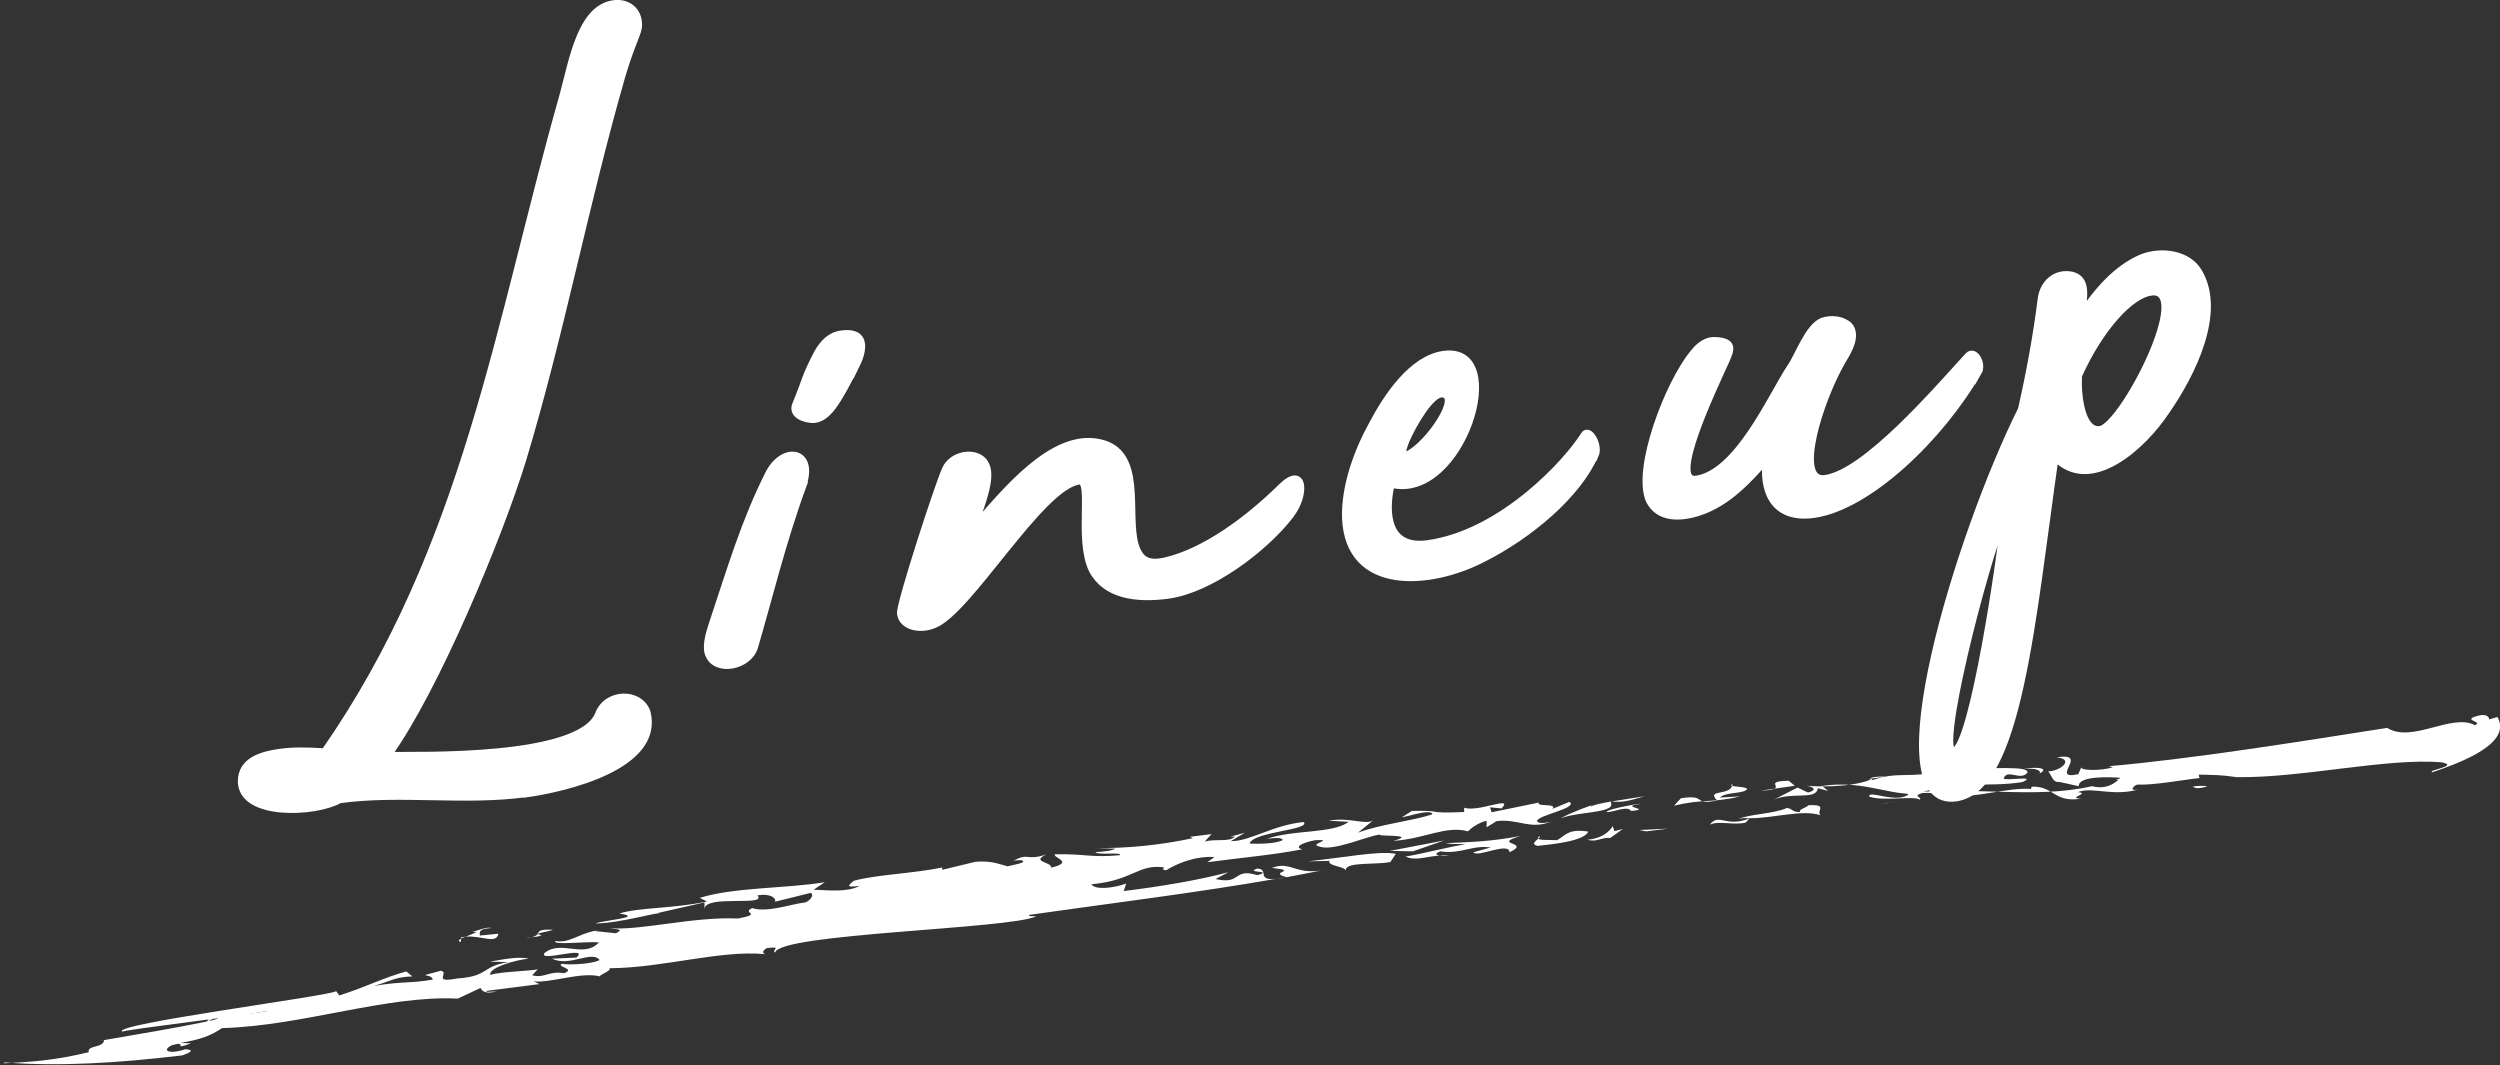 <?xml version="1.0" encoding="UTF-8"?>
<svg id="_レイヤー_2" data-name="レイヤー 2" xmlns="http://www.w3.org/2000/svg" viewBox="0 0 110.15 46.93">
  <rect x="0" y="0" width="110.15" height="46.93" fill="#333333" stroke="none"/>
  <defs>
    <style>
      .cls-1 {
        fill: none;
        stroke-linecap: round;
        stroke-linejoin: round;
        stroke-width: 0px;
      }

      .cls-1, .cls-2 {
        stroke: #fff;
      }

      .cls-2 {
        stroke-miterlimit: 10;
        stroke-width: .3px;
      }

      .cls-2, .cls-3 {
        fill: #fff;
      }
    </style>
  </defs>
  <g id="contents">
    <g>
      <g>
        <path class="cls-2" d="m23.2,34.97c-2.76.38-5.56-.1-8.24.27-1.03.6-4.33.77-4.33-.82,0-.91.91-1.16,1.65-1.27.66-.09,1.15-.08,2.02-.03,6.26-8.98,7.66-18.9,10.51-28.95.41-1.51.78-3.81,2.22-4.01.62-.09,1.11.3,1.11.93,0,.37-.29.75-.74,2.27-1.61,5.59-2.68,11.31-4.37,16.91-1.03,3.35-3.83,10.1-5.93,13.01,1.36-.02,8.49.2,9.27-1.82.37-.97,1.81-1,2.14-.09.62,2.41-3.67,3.38-5.31,3.61Z"/>
        <path class="cls-2" d="m35.39,21.38c-.91,2.46-1.57,5.21-2.14,7.12-.25.87-1.69,1.15-2.02.36-.16-.31,0-.91.12-1.27.87-2.61,1.44-4.57,2.51-6.71.66-1.3,2.06-1.03,1.52.5Zm2.35-5.32c-.87,1.74-1.28,2.38-1.9,2.43-.37,0-.99-.2-.78-.68.49-1.19.37-1.13.95-2.25.25-.45.58-.79,1.07-.85,1.11-.15.99.69.66,1.36Z"/>
        <path class="cls-2" d="m56.86,22.7c-1.15,1.49-3.54,3.28-5.4,3.53-1.4.19-2.76,0-3.34-1.12-.66-1.36.04-4-.58-3.91-1.69.23-4.86,5.75-6.39,6.33-.58.25-1.4.11-1.48-.5-.04-.41,1.61-5.5,1.98-6.35.29-.66,1.28-.84,1.69-.36.29.38.33.95-.49,2.98,1.4-1.61,3.5-4.23,5.56-3.81,2.02.39,1.2,3.12,1.61,4.52.21.68.58.88,1.36.69,1.69-.4,3.59-1.78,5.07-3.24,1.03-1.02,1.11.35.41,1.23Z"/>
        <path class="cls-2" d="m70.28,20.05c-.78,1.77-2.88,3.52-4.9,4.55-2.39,1.25-5.97,1.49-6.1-1.78-.04-1.37.5-2.9,1.2-4.16.62-1.17,1.73-2.86,3.13-3.05,2.97-.41.78,6.5-2.31,5.73-.21.86-.41,2.89,1.61,2.61,3.3-.46,6.18-3.64,6.88-4.78.21-.36.7.44.5.89Zm-8.24-.03c.91-.46,2.35-2.57,1.52-2.66-.49-.06-1.28,1.3-1.61,2.05-.08.22-.33.84.08.61Z"/>
        <path class="cls-2" d="m87.17,16.38c-1.69,2.94-4.86,5.95-7.25,6.29-1.9.26-2.27-1.22-2.1-2.41-.78.9-1.69,1.86-2.84,2.27-.91.33-1.89.35-2.31-.47-.62-1.37.82-5.15,1.94-6.51.29-.37.62-.58.99-.55.82.05.66.41.45.89-.58,1.29-2.55,5.39-1.32,5.22,1.85-.26,3.34-3.71,4.16-4.94.33-.46.78-1.77,1.4-2.02.41-.14.91-.08,1.2.21.33.41,0,1.04-.29,1.5-1.03,1.76-2.18,5.42-.78,5.22,1.77-.25,4.86-3.83,6.3-5.41.29-.29.66.37.45.73Z"/>
        <path class="cls-2" d="m95.45,18.11c-1.03,1.56-3.34,3.66-4.9,2.05-1.03,7.21-1.61,14.61-4.37,15-3.58.5.12-11.58,2.88-17.12.37-1.63.66-3.21.87-4.86.08-.68.62-1.21,1.36-1.06.74.19.49,1.05.45,1.68.66-.96,1.48-1.95,2.6-2.44.91-.37,2.1-.17,2.55.64,1.03,1.77-.29,4.45-1.44,6.11Zm-9.35,14.98c.82-.24,2.06-8.56,2.22-10.37-.95,2.34-3.05,10.61-2.22,10.37Zm8.65-20.21c-.87.12-2.22,1.56-3.17,3.68-.04.96.16,2.47.95,2.36.99-.14,4.2-6.32,2.22-6.05Z"/>
      </g>
      <g>
        <path class="cls-3" d="m49.16,38.18c.5-.24,1.63-.45,1.65-.16q-.01-.29.74-.6c0,.19.7.05,1.14-.02-.39-.09-.89-.05-1.91.04-.87.53-2.86.15-3.66.72.64.02,1.29.23,2.04.02Z"/>
        <path class="cls-3" d="m53.46,38.91l.12-.13-1.57.39c.31-.14,1.38-.38,1.45-.25Z"/>
        <path class="cls-3" d="m58.58,37.93c-.12.23.71.24.72.44-.08-.42,1.26-.25,1.96-.39l.24-.36c-.71-.15-2.41.18-3.87.33l.96-.02Z"/>
        <path class="cls-3" d="m59.92,38l.43-.27c-.38.1-1.26.25-.43.27Z"/>
        <path class="cls-3" d="m58.79,36.99c-1.14.12.7.05-.43.27.38-.1.82-.18.43-.27Z"/>
        <polygon class="cls-3" points="63.63 37.03 61.23 37.49 62.25 37.51 63.63 37.03"/>
        <path class="cls-3" d="m63.85,37.7c-.32.04-.83-.02-.39-.19.9.14,1.39-.29,2.22-.17l-.76.21c.14.26,1.57-.48,1.59,0,1-.47-.84-.31.48-.72-1.26.25-2.22.27-3.3.32.32.06.45.02.89.05-.76.11-1.77.39-2.65.54.52.25,1.14-.12,1.91-.04Z"/>
        <path class="cls-3" d="m67.72,37.27c.82-.08,2.09-.23,2.26-.63-.9-.14-1.01.18-1.38.38-.26-.03-1.08.05-.77-.18.13.06-.5.33-.11.42Z"/>
        <path class="cls-3" d="m70.95,36.92l.56-.4-.38.1-.07-.22c-.06.07-.29.52-1.12.6.45.12.57-.11,1.01-.08Z"/>
        <path class="cls-3" d="m70.95,35.3c.58.09.89-.05,1.52-.22-.89.15-2.15.3-2.4.47l.06-.07s-.82.27-1.38.58c.88-.34,2.54-.21,2.2-.75Z"/>
        <path class="cls-3" d="m69.8,35.42l.63-.27-.63.27Z"/>
        <polygon class="cls-3" points="73.49 36.51 72.21 36.57 72.53 36.63 73.49 36.51"/>
        <path class="cls-3" d="m71.86,35.73c1.01-.08-.58-.18.37-.3.25-.07-1.39.19-1.45.35.26.03.94-.31,1.08-.05Z"/>
        <path class="cls-3" d="m74.31,36.43l1-.38-1,.38Z"/>
        <path class="cls-3" d="m76.91,36.25l.18-.2c1.02.01,2.34-.4,3.12-.13-.2-.19.36-.49-.53-.44-.12.13-.44.17-.37.3-.38,0-.32-.16-.58-.18-.62.27-1.64.26-2.14.49.25-.07.32-.04.51-.04-1.06.44-1.35-.26-1.77.29.37-.2,1.08.04,1.59-.1Z"/>
        <path class="cls-3" d="m76.67,35.09l-.89.05c.24-.26,1.08-.15,1.2-.38-.07-.13-.96-.08-.65-.21-.04.55-1.2.19-.67.72-1.14.22-.4-.28-1.6-.1l-.3.33c1.32-.32,1.59-.1,2.91-.41Z"/>
        <path class="cls-3" d="m80.1,34.73l.45.12-.27-.22c1.96-.3,3.25.58,4.42.28,1.44-.53,2.89-.21,4.4-.45.71-.31-.73-.04-.82-.16.16-.45.75.13,1.05-.26.06-.32-1.59-.13-2.27-.23-.56.12-.54.21-.69.41-.17-.15-.75-.13-.91-.28-1.15.39-1.83.02-2.95.43-.39-.19.86-.16.47-.14l-.63.09.07.03c-.83.35-2.45.33-3.03.25.44.02.77.18.27.32l-.46-.22-1.06.54c.81-.37,1.85.03,1.95-.49Z"/>
        <path class="cls-3" d="m78.81,34.4c-1.34.03.21.38-1.25.44l1.52-.22-.27-.22Z"/>
        <path class="cls-3" d="m85.2,34.26l.68.1c-.4-.33-1.36.31-.68-.1Z"/>
        <polygon class="cls-3" points="87.61 33.95 87.31 34.34 87.9 34.06 87.61 33.95"/>
        <path class="cls-3" d="m89.86,34.08c.47-.24-.14-.31-.7-.2.51-.05.8.06.7.2Z"/>
        <path class="cls-3" d="m93.57,34.29c-1.11.14.99-.04.24.38.12-.17.66-.44-.24-.38Z"/>
        <path class="cls-3" d="m97.25,34.65c-.39.12-.56.08-.63,0,.29-.03.53-.04.63,0Z"/>
        <path class="cls-3" d="m83.31,35.36c-.13.02-.26.04-.39.04.13-.01.26-.03.39-.04Z"/>
        <path class="cls-3" d="m83.57,35.33c-.08,0-.17.02-.25.03.09-.01.18-.02.25-.03Z"/>
        <path class="cls-3" d="m91.88,35.02s0,0,0,0c-.03,0-.06-.01-.09-.02l.09.02Z"/>
        <path class="cls-3" d="m56.7,38.65c-.21.05-.38.07-.51.09.17-.03.34-.06.51-.09,0,0,0,0,0,0Z"/>
        <path class="cls-3" d="m56.04,38.24c.88-.34,1.04.4,2.49.05-.59.12-1.2.24-1.84.36-.89-.24.63-.27-.65-.41Z"/>
        <path class="cls-3" d="m68.26,36.24s.03,0,.05-.02c.09-.02.04,0-.05.02Z"/>
        <polygon class="cls-3" points="16.15 43.78 16.15 43.87 15.33 43.86 16.15 43.78"/>
        <path class="cls-3" d="m16.28,43.94h1.4s-8.16,1.12-8.16,1.12l.25-.17c-.14-.16,6.77-.83,6.51-.95Z"/>
        <path class="cls-3" d="m16.66,43.73c.74-.5,1.34-.03,2.27-.43-.62.27-1.06.54-1.7.52l-.58-.09Z"/>
        <path class="cls-1" d="m19.28,42.62c.45.02.95-.21,1.2-.18-.11.33-.82.18-1.2.18Z"/>
        <path class="cls-3" d="m20.31,41.3c.07-.01.13-.02.2-.03-.08.03-.15.06-.2.08v-.06Z"/>
        <path class="cls-3" d="m20.31,41.36v.14c-.14-.03-.11-.08,0-.14Z"/>
        <path class="cls-3" d="m20.51,41.27c.17-.07.38-.14.49-.21h-.19c.25-.07.69-.24.82-.17-.51.04-.5.14-.49.33l.82-.08c-.1.48-.71.07-1.45.13Z"/>
        <path class="cls-1" d="m23.09,40.83l-.81.37c-.27-.22.49-.33.81-.37Z"/>
        <path class="cls-3" d="m24.37,40.96c-.19.1-1.01.18-.5.24-.13.07-.29.08-.46.1.55-.13-.01-.37.96-.34Z"/>
        <path class="cls-3" d="m23.41,41.3c-.07.02-.14.03-.24.04.08-.02.16-.03.24-.04Z"/>
        <path class="cls-1" d="m14.74,43.58c.11.02.11.06.07.09l-.07-.09Z"/>
        <path class="cls-3" d="m26.09,41.03l.32-.04c-.09.01-.17.03-.25.05h-.06Z"/>
        <path class="cls-3" d="m.17,46.85c1.11-.06,2.17-.11,3.74-.49-.08-.32.63-.17.68-.53-1.65.26,6.19-1.01,4.86-.98l-.38.2.37-.39c.8-.02,1.92.12,2.43-.15.16.09-6.74.89-6.47.95-.66-.32,9.18-1.58,9.41-1.79l.14.19c1.19-.38,1.94-.78,2.95-1.06l.27.22c-.76.02-.95.21-1.7.42,1.33-.22,1.59-.1,2.6-.28-.08-.32-.89-.05.36-.39.39.09-.42.56.72.34,1.4-.09,1.06-.54,2.26-.72l-.83-.02c.44-.07,1.26-.25,1.71-.13-.51.04-1.77.39-1.69.71.5-.14,1.65-.16,2.09-.24l-.24.26c.52.15.75-.21,1.4-.09.56-.21-.4-.28-.08-.42.13.06,1.28.04,1.65-.16-.34-.45-1.32.32-2.1-.06l1.08-.05c.61-.56-1.71.23-1.41-.2.74-.6,1.73.26,2.4-.47-.51-.05-2.1.14-1.91-.06.58.11.94-.28,1.7-.44l.96.1c.37-.2.06-.16-.27-.22,1.41.1,3.67-.52,5.65-.43,1.14-.22.12-.23.62-.46.65.21,1.65-.16,2.28-.24.19,0,.5-.33.3-.43l-1.57.39c.06-.16-.21-.38-.78-.28.47.51-2.3-.05-2.33.6v-.29s-2.03.46-2.03.46l.07.03c0-.1-1.7.42-2.85.44.31-.14,2.22-.27,1.06-.44.82-.27,2.35-.21,3.86-.53l-.32-.16c1.57-.48,3.74-.4,5.51-.69l-.49.33c.64.02,1.47.13,2.03-.17-.76.11-.39-.09-.27-.22,1.01-.28,2.54-.31,3.92-.59,0,0-.06.07,0,.1l1.45-.35c.7-.05.96.08,1.41.2.25-.07.89-.15.63-.27-.14,0-.28,0-.37.03.71-.39.53.02,1.44-.28-.69.34.27.32.22.58,1.07-.25.04-.45.17-.59,1.34-.03,1.54.16,2.87.04.06-.16-.95.02-1.09-.14.38,0,.82-.08.88-.15l-.83-.02c1.4,0,2.74-.12,4.25-.44l-.13-.06.95-.12-.3.33c.5-.14,1.09.04,1.33-.22h-.19s.63-.17.63-.17l-.62.37c.83.02,1.88-.72,3.21-.84.34.35-2.27.43-2.38.95.45.02,1.21,0,1.46-.16-.07-.13-.39-.09-.7-.05,1.13-.41,2.92-.22,3.6-.75l-.89-.05c1.01-.18,1.73.26,2.04-.07l-.74.6c1-.38,2.33-.5,3.28-.81-.01-.29-1.39.19-1.33.12l.43-.27c1.53-.03.45.12,2.3.05v-.19c.64.21,2.2-.56,1.65.03l-.51-.05.07.22,2.09-.43c-.18.2.83.02.59.28l.75-.31c.4.28-1.38.58-1.43.84.05.15.41.08.59.04-.9.36-1.44-.15-2.37-.03l-.44.27v-.29c-.39.1-.7.34-.82.47-.97-.27-1.9.33-3.29.42,1.13-.31-.77-.18-.59-.28-.63.08-2.13.79-2.72.51-.39-.09.75-.31-.14-.26-.57.11-.94.31-.56.4-1.26.25-2.79.38-4.18.57l.31-.23c-.89-.05-1.71.32-2.14.59-.13-.06-.19,0-.07-.13-1.15-.17-1.38.58-3.21.74.14.26.96.18,1.53-.03l-.11.33c1.58-.19,3.35-.49,4.61-.83l-.56.3c1.16.27.74-.5,1.84-.17.76-.21-.58-.09-.01-.29.56.02-.07.55.84.45-3.4.6-7.3,1.08-10.88,1.59-.06.07.13.06.32.06-1.18.57-11.3.75-11.52,1.6-.19-.09.37-.3-.39-.19-.06.07-.25.17-.05.26-1.98-.19-4.5.61-6.85.62.07.13-.43.27-.43.36-.84-.21-2.15.3-2.92.22l.26.12-2.34.3c-.06.07.26.03.45.02-.5.14-.64-.02-.71-.15l-1,.47c-3.13-.16-6.83,1.2-10.39,1.3-.49.33-.93.5-1.82.65l.45.02c-.88.34-.07-.13-.83.08-.5.24-.11.42.58.18.46.03.19.16-.12.27-2.83.34-5.48.5-7.83.31Z"/>
        <path class="cls-3" d="m107.18,34.03c-.32-.09,1.2-.27.42-.44-2.43-.21-6.21.7-9.06.65-.77-.11-.97-.09-1.66-.11,0,.05,0,.1.04.15-.76.08-1.99.32-2.76.29-.21.08-.34.31.07.21-1.13.33-2.05-.13-2.68.12.58.06-.53.27.15.29-1.21.19-1.2-.56-2.17-.53-.05.07-.1.13.09.12-1.09-.18-3.19.6-3.37.1l-.39.27c-.48-.11-.38-.24-1.16-.21-.49.15.04.19-.13.29-.24-.18-1.57.09-2.21-.13-.08-.32,1.14.3,1.71-.08.01-.07-.08-.08-.2-.07,3.19-.33,5.72.27,8.31-.31.6.16,1.02-.12,1.24-.37-.48-.04-1.86-.09-1.83.37l-.86-.19c-.31.06-.36-.4-.5-.46.58-.02,1.18-.55.38-.62,1.51-.25-.36,1.03.96.74l.15-.35c-.23.21.95.21,1.37.04l-.19-.04c3.59-.31,8.34-1.07,12.28-1.69,1.08.69,2.86-.66,3.86-.12.42-.17-.66-.21.16-.42.41-.1.48.11.47.17.12-.04.25-.08.37-.11.41.76-.23,1.56-2.86,2.43Z"/>
      </g>
    </g>
  </g>
</svg>